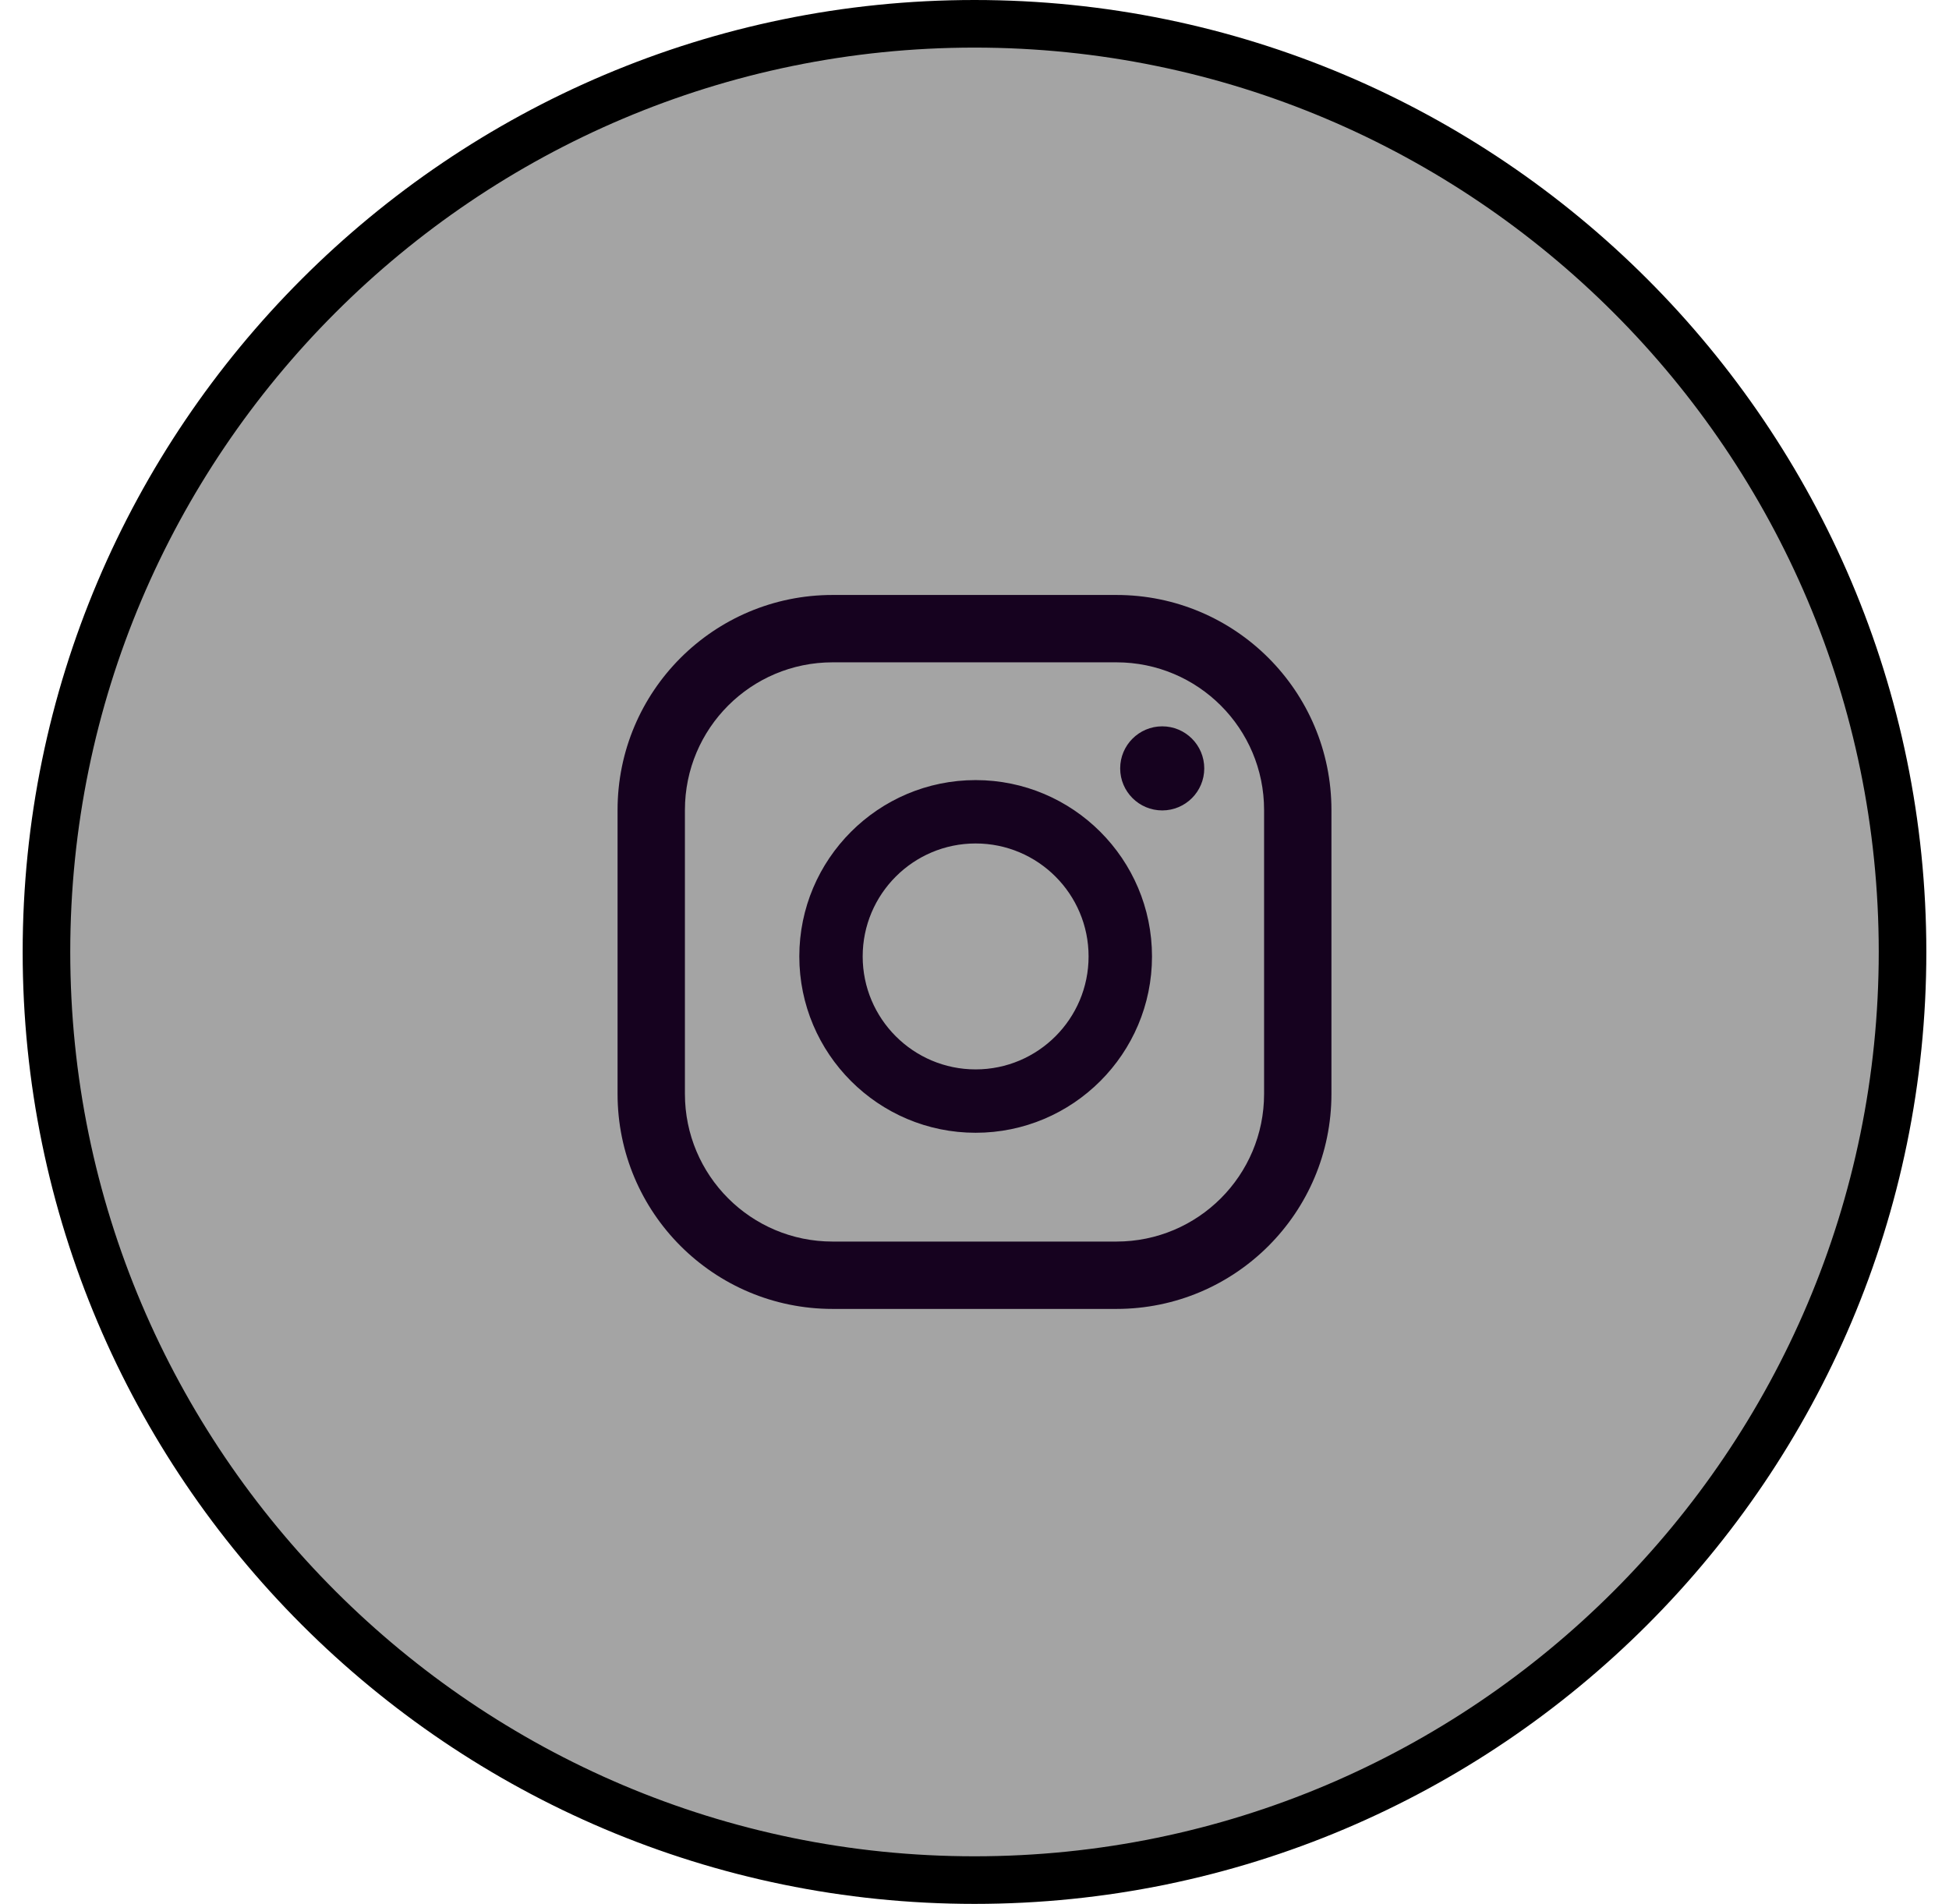 <svg width="43" height="42" viewBox="0 0 43 42" fill="none" xmlns="http://www.w3.org/2000/svg">
<path d="M21.5 41.475C10.215 41.475 1.025 32.293 1.025 21C1.025 9.707 10.207 0.525 21.5 0.525C32.793 0.525 41.975 9.707 41.975 21C41.975 32.293 32.793 41.475 21.5 41.475Z" fill="#A4A4A4" stroke="black" stroke-width="1.05"/>
<path d="M25.642 16.023C25.13 16.023 24.714 16.438 24.714 16.951C24.714 17.463 25.13 17.878 25.642 17.878C26.154 17.878 26.569 17.463 26.569 16.951C26.569 16.438 26.154 16.023 25.642 16.023ZM21.525 17.209C19.38 17.209 17.635 18.953 17.635 21.099C17.635 23.245 19.38 24.989 21.525 24.989C23.671 24.989 25.416 23.245 25.416 21.099C25.416 18.953 23.671 17.209 21.525 17.209ZM21.525 23.591C20.15 23.591 19.033 22.474 19.033 21.099C19.033 19.724 20.15 18.607 21.525 18.607C22.901 18.607 24.017 19.724 24.017 21.099C24.017 22.474 22.901 23.591 21.525 23.591ZM29.375 17.869C29.375 15.248 27.252 13.125 24.631 13.125H18.369C15.748 13.125 13.625 15.248 13.625 17.869V24.131C13.625 26.752 15.748 28.875 18.369 28.875H24.631C27.252 28.875 29.375 26.752 29.375 24.131V17.869ZM27.889 24.131C27.889 25.931 26.431 27.389 24.631 27.389H18.369C16.569 27.389 15.111 25.931 15.111 24.131V17.869C15.111 16.069 16.569 14.611 18.369 14.611H24.631C26.431 14.611 27.889 16.069 27.889 17.869V24.131Z" fill="#16021F"/>
</svg>
